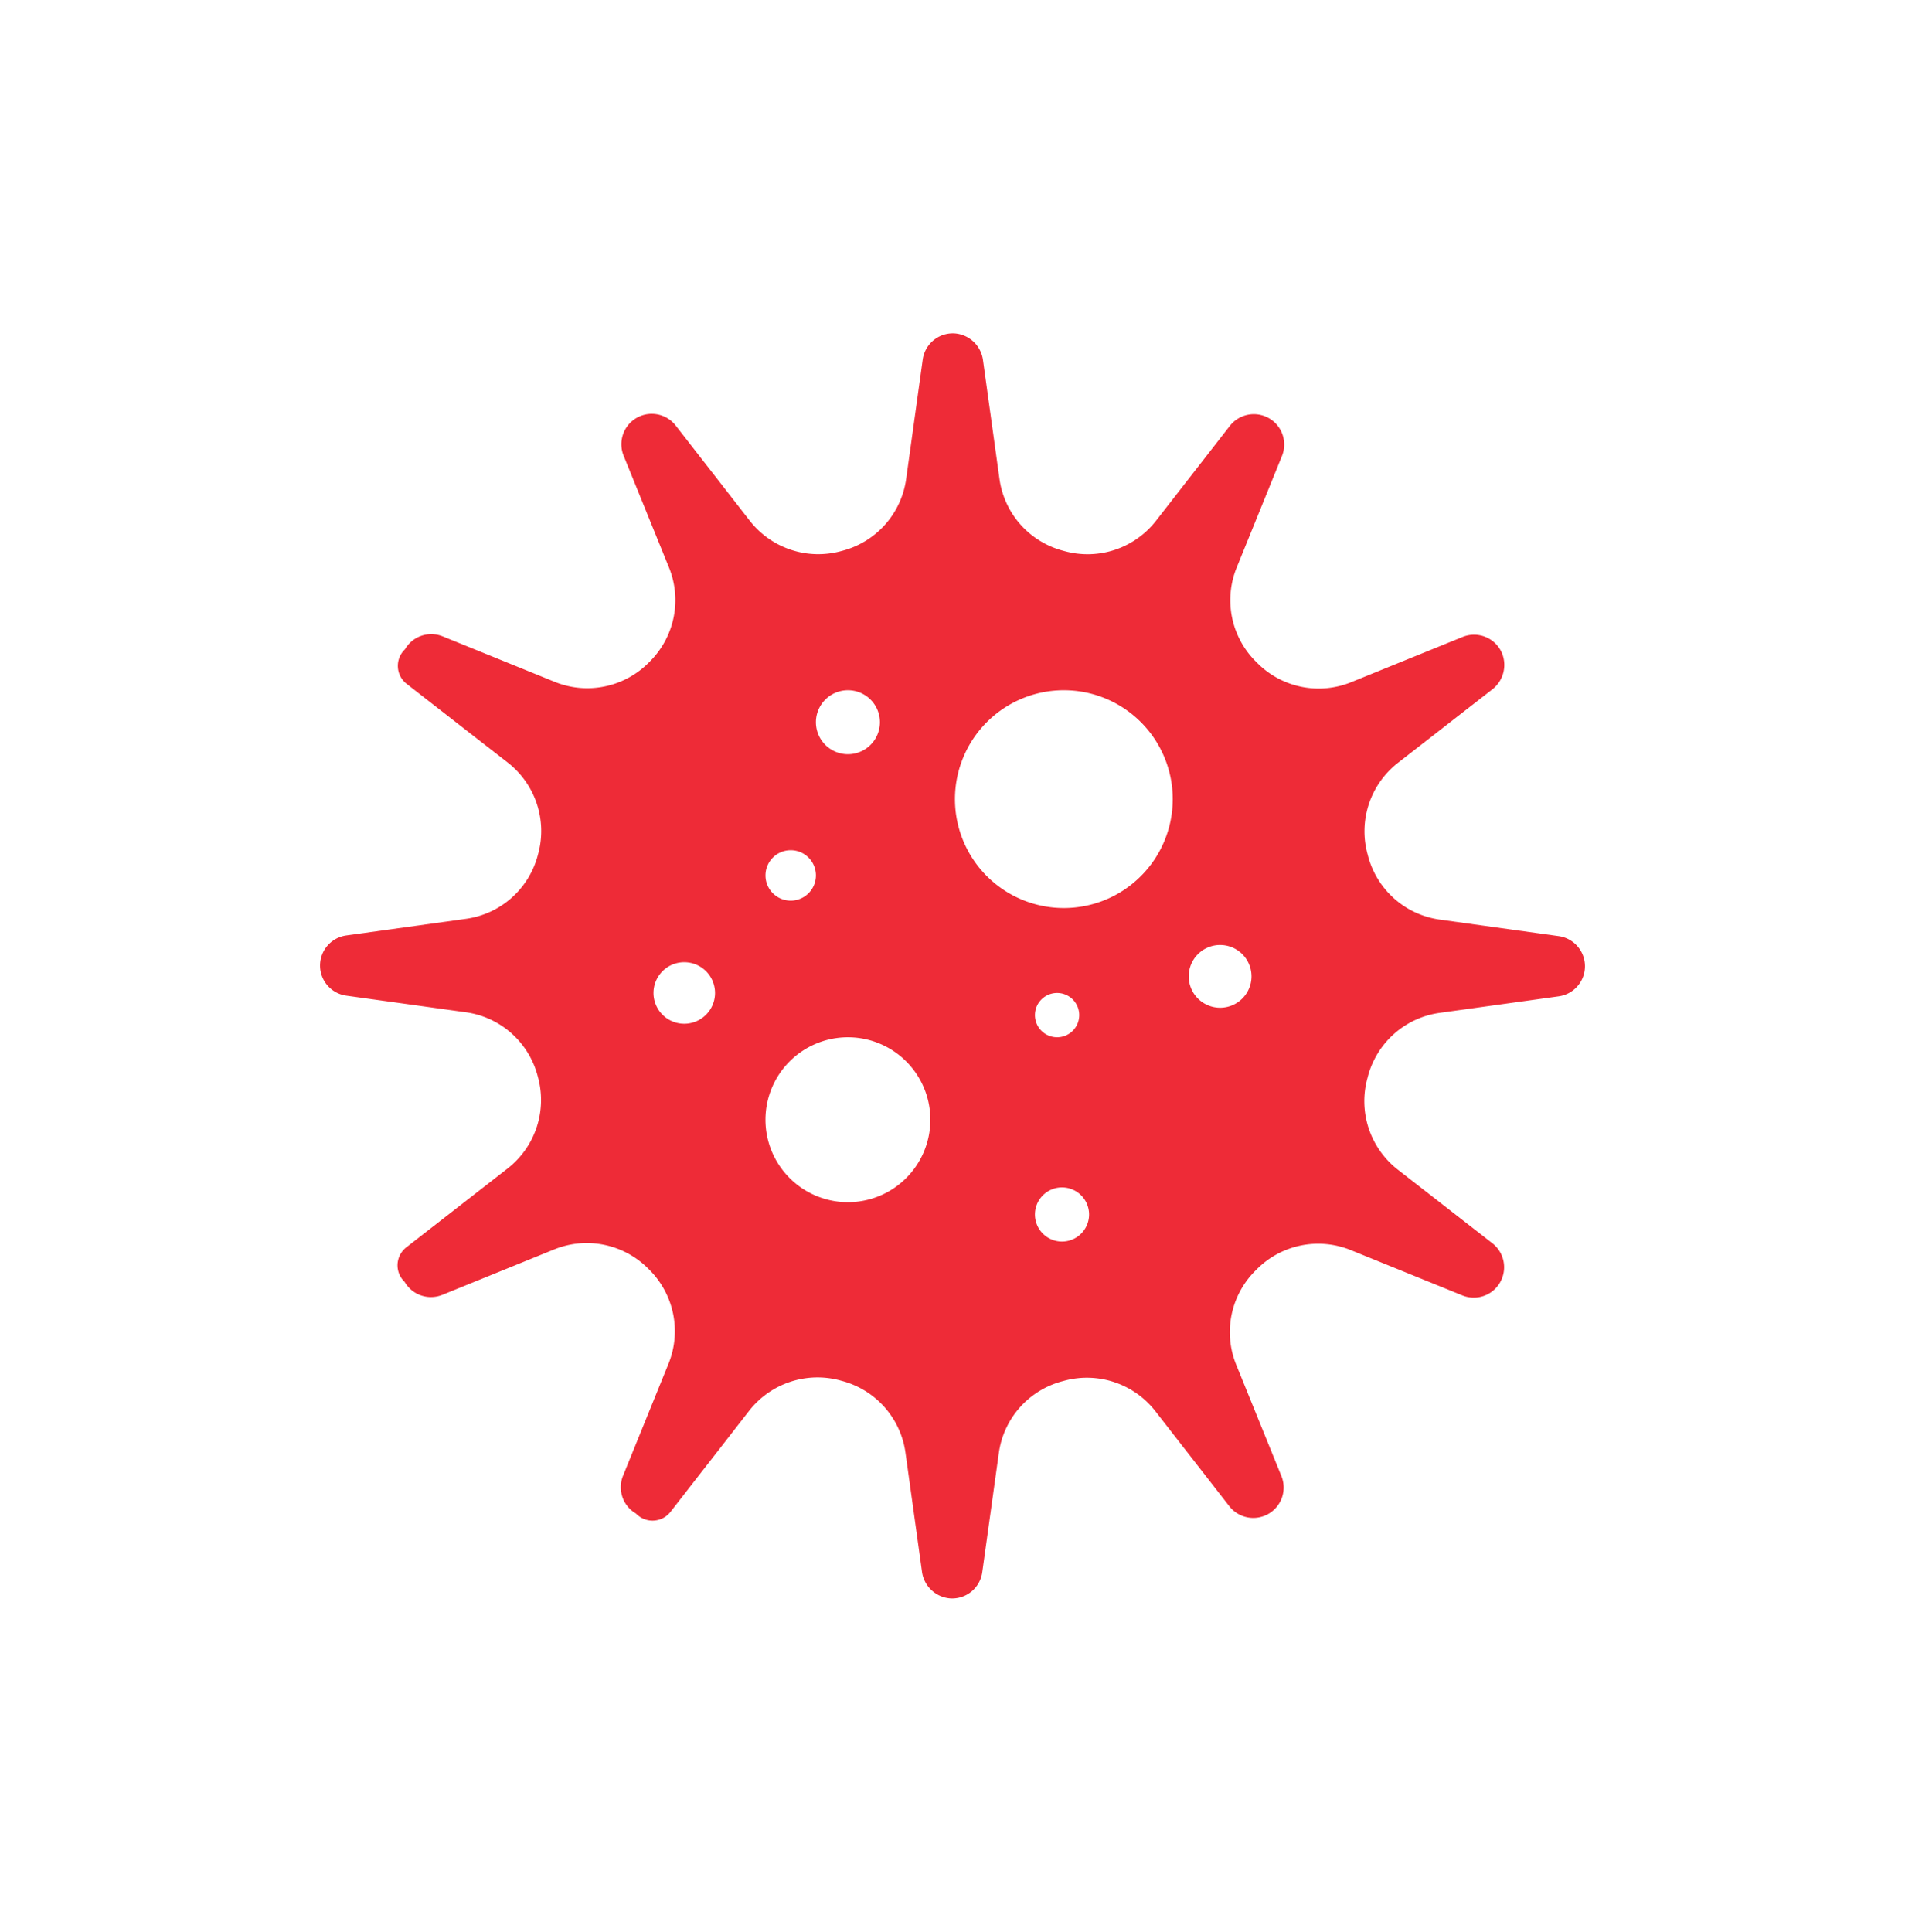 <svg id="Layer_1" data-name="Layer 1" xmlns="http://www.w3.org/2000/svg" viewBox="0 0 167.318 169.642"><defs><style>.cls-1{fill:#ee2b37;}</style></defs><path class="cls-1" d="M139.207,84.85v0a2.668,2.668,0,0,1-2.301,2.643l-10.473,1.454a7.597,7.597,0,0,0-6.291,5.586l-.04.15a7.616,7.616,0,0,0,2.648,8.012l8.329,6.485a2.668,2.668,0,0,1,.672,3.439h0a2.668,2.668,0,0,1-3.314,1.138l-9.813-3.984a7.604,7.604,0,0,0-8.242,1.693l-.105.105a7.606,7.606,0,0,0-1.707,8.257l3.978,9.798a2.668,2.668,0,0,1-1.138,3.314v0a2.668,2.668,0,0,1-3.439-.672l-6.509-8.36a7.615,7.615,0,0,0-7.994-2.653l-.134.036a7.6,7.6,0,0,0-5.604,6.296L86.272,138.068a2.668,2.668,0,0,1-2.807,2.296,2.711,2.711,0,0,1-2.487-2.354l-1.451-10.453a7.599,7.599,0,0,0-5.583-6.29l-.121-.033a7.618,7.618,0,0,0-8.016,2.647L58.924,132.722a2.002,2.002,0,0,1-3.065.19v0a2.668,2.668,0,0,1-1.138-3.314l4.001-9.855a7.61,7.61,0,0,0-1.697-8.246l-.073-.073a7.612,7.612,0,0,0-8.261-1.711l-9.839,3.995a2.668,2.668,0,0,1-3.314-1.138l0,0a2.002,2.002,0,0,1,.19-3.065L44.6,102.597a7.617,7.617,0,0,0,2.652-7.998l-.028-.105a7.602,7.602,0,0,0-6.295-5.6L30.412,87.434a2.668,2.668,0,0,1-2.301-2.643v0A2.668,2.668,0,0,1,30.412,82.149l10.533-1.462a7.601,7.601,0,0,0,6.292-5.589l.028-.105a7.618,7.618,0,0,0-2.649-8.009l-8.859-6.898a2.002,2.002,0,0,1-.19-3.065h0a2.668,2.668,0,0,1,3.314-1.138l9.854,4.001a7.611,7.611,0,0,0,8.252-1.702l.073-.073a7.611,7.611,0,0,0,1.705-8.255L54.772,40.015a2.668,2.668,0,0,1,1.138-3.314h0a2.668,2.668,0,0,1,3.439.672l6.519,8.373a7.617,7.617,0,0,0,8.004,2.65l.121-.032a7.6,7.6,0,0,0,5.594-6.293l1.457-10.495a2.668,2.668,0,0,1,2.807-2.296,2.711,2.711,0,0,1,2.487,2.354l1.449,10.437a7.599,7.599,0,0,0,5.593,6.293l.134.036A7.616,7.616,0,0,0,101.52,45.748l6.499-8.347a2.668,2.668,0,0,1,3.439-.672h0a2.668,2.668,0,0,1,1.138,3.314l-3.984,9.813a7.605,7.605,0,0,0,1.698,8.248l.105.105a7.605,7.605,0,0,0,8.251,1.702l9.798-3.978a2.668,2.668,0,0,1,3.392,1.283,2.711,2.711,0,0,1-.796,3.331l-8.296,6.459a7.614,7.614,0,0,0-2.651,8.001l.04.15a7.599,7.599,0,0,0,6.294,5.598l10.456,1.452A2.668,2.668,0,0,1,139.207,84.85ZM93.439,60.613a9.564,9.564,0,1,0,9.564,9.564A9.564,9.564,0,0,0,93.439,60.613ZM74.473,91.089a7.241,7.241,0,1,0,7.241,7.241A7.241,7.241,0,0,0,74.473,91.089Zm0-30.476a2.81,2.81,0,1,0,2.81,2.81A2.81,2.81,0,0,0,74.473,60.613ZM69.448,74.662a2.215,2.215,0,1,0,2.215,2.215A2.215,2.215,0,0,0,69.448,74.662Zm-9.348,9.834a2.702,2.702,0,1,0,2.702,2.702A2.702,2.702,0,0,0,60.1,84.497Zm32.745,2.702A1.945,1.945,0,1,0,94.79,89.144,1.945,1.945,0,0,0,92.845,87.198Zm.432,17.075a2.378,2.378,0,1,0,2.378,2.378A2.378,2.378,0,0,0,93.277,104.273Zm13.887-21.29a2.756,2.756,0,1,0,2.756,2.756A2.756,2.756,0,0,0,107.164,82.984Z"/></svg>